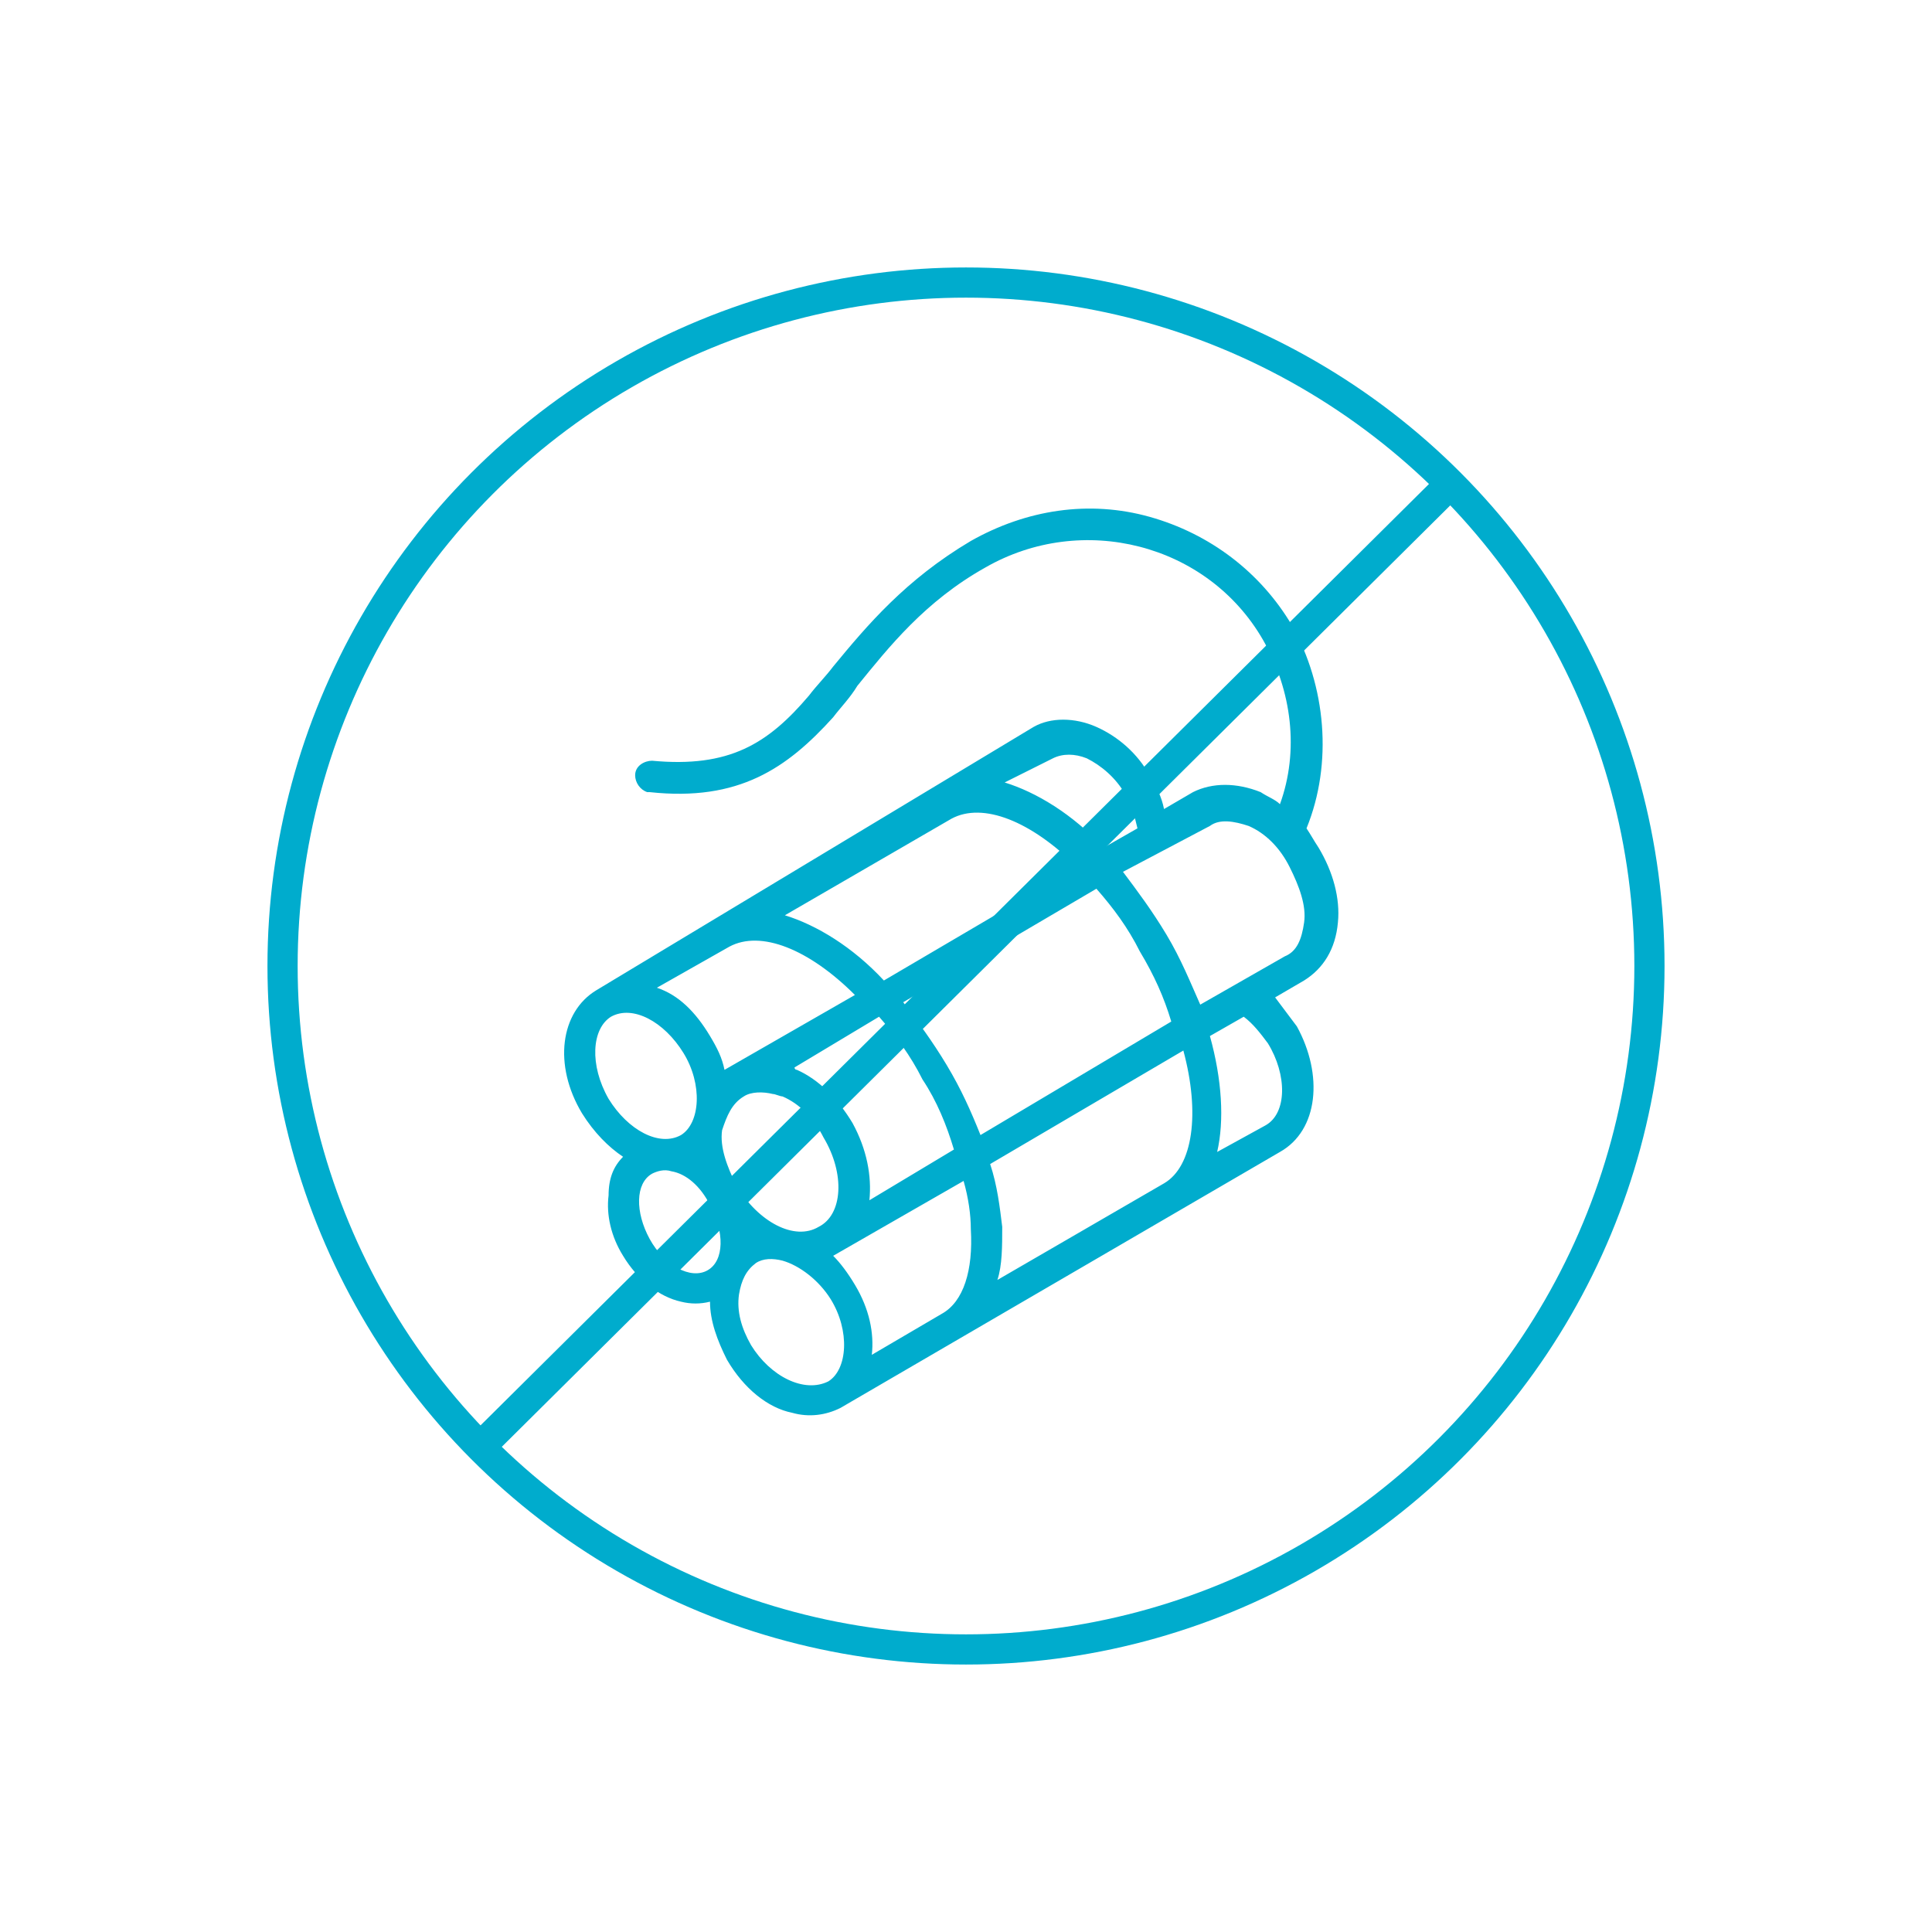 <svg xmlns="http://www.w3.org/2000/svg" xmlns:xlink="http://www.w3.org/1999/xlink" xml:space="preserve" id="Layer_3" x="0" y="0" enable-background="new 0 0 80 80" version="1.1" viewBox="0 0 80 80"><style>.st1{fill:none;stroke:#00accd;stroke-width:1.25;stroke-miterlimit:10}</style><path fill="#00accd" d="m53.7 42.5-.9-1.2 1.2-.7c.8-.5 1.3-1.3 1.4-2.4.1-1-.2-2.1-.8-3.1-.2-.3-.3-.5-.5-.8 1.1-2.7.8-5.9-.6-8.4-1.3-2.2-3.4-3.8-5.9-4.5-2.5-.7-5.1-.3-7.4 1-2.7 1.6-4.3 3.5-5.7 5.2-.3.4-.7.8-1 1.2-1.7 2-3.3 3-6.5 2.7-.3 0-.7.2-.7.6 0 .3.2.6.5.7h.1c3.7.4 5.7-1 7.6-3.1.3-.4.7-.8 1-1.3 1.3-1.6 2.8-3.5 5.3-4.9 4-2.3 9.2-1 11.5 3 1.2 2.1 1.5 4.6.7 6.8-.2-.2-.5-.3-.8-.5-1-.4-2-.4-2.8 0l-1.2.7c-.1-.5-.3-.9-.6-1.4-.5-.9-1.3-1.6-2.2-2-.9-.4-1.9-.4-2.6 0L24.7 41c-1.5.9-1.8 3.1-.6 5.1.5.8 1.1 1.4 1.7 1.8-.4.4-.6.9-.6 1.6-.1.8.1 1.7.6 2.5.6 1 1.5 1.7 2.4 1.9.4.1.8.1 1.2 0 0 .8.3 1.6.7 2.4.7 1.2 1.7 2 2.7 2.2.7.2 1.4.1 2-.2L53 47.7c1.6-.9 1.8-3.2.7-5.2zm-3.6-8.3c.4-.3 1-.2 1.6 0 .7.3 1.3.9 1.7 1.7.4.8.7 1.6.6 2.3-.1.7-.3 1.2-.8 1.4l-3.5 2c-.4-.9-.8-1.9-1.4-2.9-.6-1-1.2-1.8-1.8-2.6l3.6-1.9zM48.2 49l-6.9 4c.2-.6.2-1.4.2-2.2-.1-.8-.2-1.7-.5-2.6l8-4.7c.7 2.6.4 4.8-.8 5.5zm-12.1 7.1c.1-.9-.1-1.9-.7-2.9-.3-.5-.6-.9-.9-1.2l5.4-3.1c.2.7.3 1.4.3 2 .1 1.7-.3 3-1.2 3.5l-2.9 1.7zm-5.9-16.9c1.3-.7 3.3.1 5.2 2L30 44.3c-.1-.5-.3-.9-.6-1.4-.6-1-1.3-1.7-2.2-2l3-1.7zm9.2-5.3c1.3-.7 3.3.1 5.2 2l-8 4.7c-1.3-1.4-2.8-2.3-4.1-2.7l6.9-4zm-8.6 11.5c.3-.2.8-.2 1.2-.1.1 0 .3.1.4.1.7.3 1.3.9 1.7 1.7.9 1.5.8 3.2-.2 3.7-1 .6-2.5-.2-3.4-1.7-.4-.8-.7-1.6-.6-2.3.2-.6.4-1.1.9-1.4zm5.2 4.3c.1-1-.1-2.1-.7-3.2-.6-1-1.4-1.8-2.3-2.2 0 0-.1 0-.1-.1l3.5-2.1c.7.8 1.3 1.6 1.8 2.6.6.9 1 1.9 1.3 2.9L36 49.7zm4.6-2.7c-.4-1-.8-1.9-1.4-2.9-.6-1-1.2-1.8-1.8-2.6l8-4.7c.7.8 1.3 1.6 1.8 2.6.6 1 1 1.9 1.3 2.9L40.6 47zm3-15.6c.4-.2.9-.2 1.4 0 .6.3 1.2.8 1.6 1.5.3.5.4 1 .5 1.4l-1.4.8c-1.3-1.4-2.8-2.3-4.1-2.7l2-1zM25.3 42.1c.9-.5 2.2.2 3 1.5.8 1.3.7 2.9-.1 3.4-.9.5-2.2-.2-3-1.5-.8-1.4-.7-2.9.1-3.4zm1.6 9.2c-.6-1.1-.6-2.3.1-2.7.2-.1.5-.2.8-.1.6.1 1.2.6 1.6 1.4.6 1.1.6 2.3-.1 2.7-.7.4-1.8-.2-2.4-1.3zm4.2 4.4c-.4-.7-.6-1.4-.5-2.1.1-.6.3-1 .7-1.3.3-.2.7-.2 1.1-.1.7.2 1.5.8 2 1.6.8 1.3.7 2.9-.1 3.4-1 .5-2.4-.2-3.2-1.5zm21.3-9.1-2 1.1c.3-1.3.2-3-.3-4.8l1.4-.8c.4.3.7.7 1 1.1.8 1.3.8 2.9-.1 3.4z"/><g><circle cx="40" cy="40" r="28.3" class="st1"/><path d="m19.9 59.9 40.3-40" class="st1"/></g></svg>